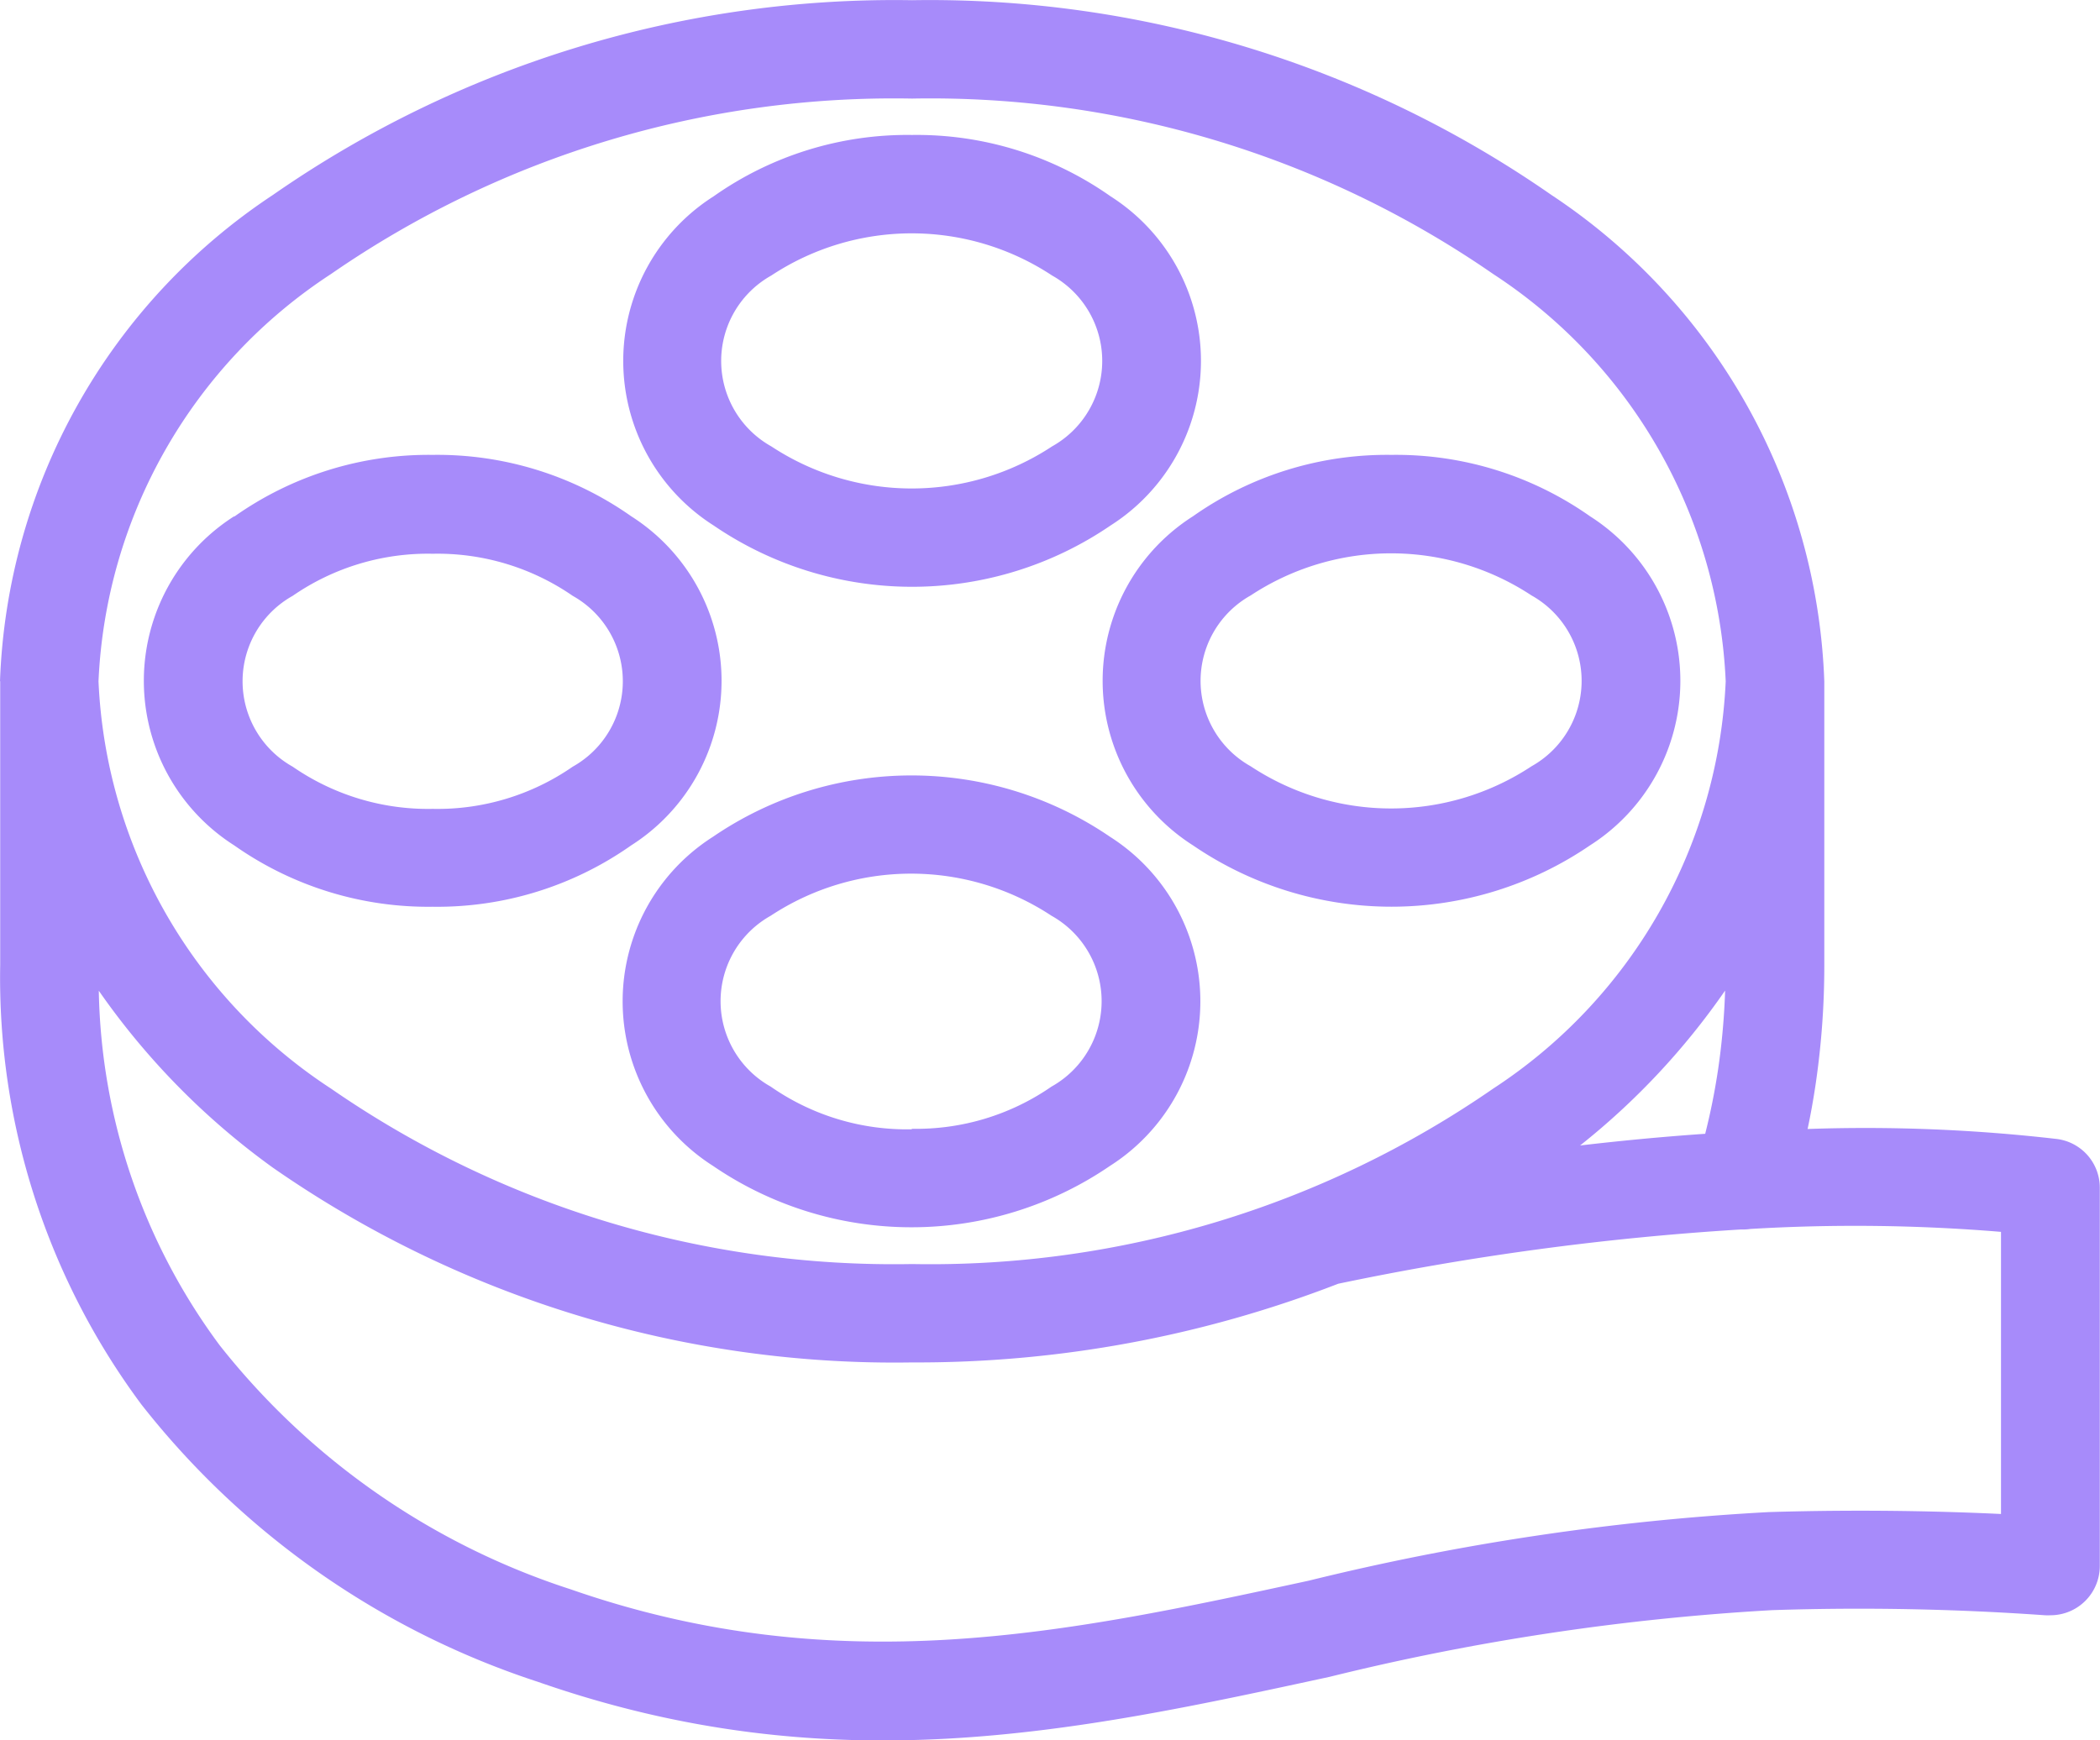 <svg xmlns="http://www.w3.org/2000/svg" width="21" height="17.409" viewBox="0 0 21 17.409">
  <g id="noun-film-5593791" transform="translate(-3.45 -31.35)">
    <g id="Group_551" data-name="Group 551" transform="translate(3.45 31.35)">
      <path id="Path_1517" data-name="Path 1517" d="M12.571,44.978A10.883,10.883,0,0,1,6.179,43.03a7.355,7.355,0,0,1-1.741-1.77,6.132,6.132,0,0,0,1.209,3.547,7.355,7.355,0,0,0,3.508,2.44c2.678.933,4.969.437,7.383-.086a24.759,24.759,0,0,1,4.6-.686c.99-.03,1.817-.005,2.322.019V43.672a17.669,17.669,0,0,0-2.508-.029.478.478,0,0,1-.091.005,27.9,27.9,0,0,0-4.029.543,11.649,11.649,0,0,1-4.265.787ZM3.45,38.164A6.093,6.093,0,0,1,6.179,33.3a10.883,10.883,0,0,1,6.392-1.948A10.883,10.883,0,0,1,18.964,33.3a6.094,6.094,0,0,1,2.729,4.866V41a8.149,8.149,0,0,1-.085,1.184c-.023.156-.05.309-.082.459a16.688,16.688,0,0,1,2.493.1.491.491,0,0,1,.429.486h0v3.786a.493.493,0,0,1-.492.492.567.567,0,0,1-.057,0,26.34,26.34,0,0,0-2.73-.051,24.087,24.087,0,0,0-4.423.667c-2.551.553-4.972,1.077-7.914.051A8.324,8.324,0,0,1,4.865,45.4,7.154,7.154,0,0,1,3.452,41V38.165ZM20.7,41.26a7.215,7.215,0,0,1-1.449,1.548c.393-.046.814-.087,1.251-.117a6.582,6.582,0,0,0,.13-.651,6.959,6.959,0,0,0,.069-.779ZM7.777,36.889a2.379,2.379,0,0,0-1.4.421.979.979,0,0,0,0,1.709,2.379,2.379,0,0,0,1.4.422,2.373,2.373,0,0,0,1.4-.422.979.979,0,0,0,0-1.709A2.379,2.379,0,0,0,7.777,36.889Zm-1.985-.371A3.366,3.366,0,0,1,7.777,35.9a3.366,3.366,0,0,1,1.985.614,1.951,1.951,0,0,1,0,3.292,3.366,3.366,0,0,1-1.985.614,3.368,3.368,0,0,1-1.985-.614,1.951,1.951,0,0,1,0-3.292ZM17.365,35.9a3.368,3.368,0,0,1,1.985.614,1.951,1.951,0,0,1,0,3.292,3.518,3.518,0,0,1-3.97,0,1.951,1.951,0,0,1,0-3.292A3.368,3.368,0,0,1,17.365,35.9Zm1.4,1.406a2.551,2.551,0,0,0-2.808,0,.979.979,0,0,0,0,1.709,2.547,2.547,0,0,0,2.808,0,.979.979,0,0,0,0-1.709Zm-6.2,5.335a2.375,2.375,0,0,0,1.4-.422.979.979,0,0,0,0-1.709,2.551,2.551,0,0,0-2.808,0,.979.979,0,0,0,0,1.709A2.379,2.379,0,0,0,12.571,42.646Zm1.985.371a3.515,3.515,0,0,1-3.97,0,1.951,1.951,0,0,1,0-3.292,3.518,3.518,0,0,1,3.97,0,1.951,1.951,0,0,1,0,3.292ZM12.571,32.7a3.364,3.364,0,0,1,1.985.614,1.951,1.951,0,0,1,0,3.292,3.518,3.518,0,0,1-3.97,0,1.951,1.951,0,0,1,0-3.292,3.362,3.362,0,0,1,1.985-.614Zm1.4,1.406a2.547,2.547,0,0,0-2.808,0,.979.979,0,0,0,0,1.709,2.551,2.551,0,0,0,2.808,0,.979.979,0,0,0,0-1.709ZM6.76,42.239a9.892,9.892,0,0,0,5.811,1.755,9.893,9.893,0,0,0,5.811-1.755,5.137,5.137,0,0,0,2.325-4.074,5.134,5.134,0,0,0-2.325-4.074,9.892,9.892,0,0,0-5.811-1.755A9.894,9.894,0,0,0,6.76,34.091a5.136,5.136,0,0,0-2.325,4.074A5.137,5.137,0,0,0,6.76,42.239Z" transform="translate(-3.45 -31.35)" fill="#a78bfa"/>
    </g>
  </g>
</svg>
